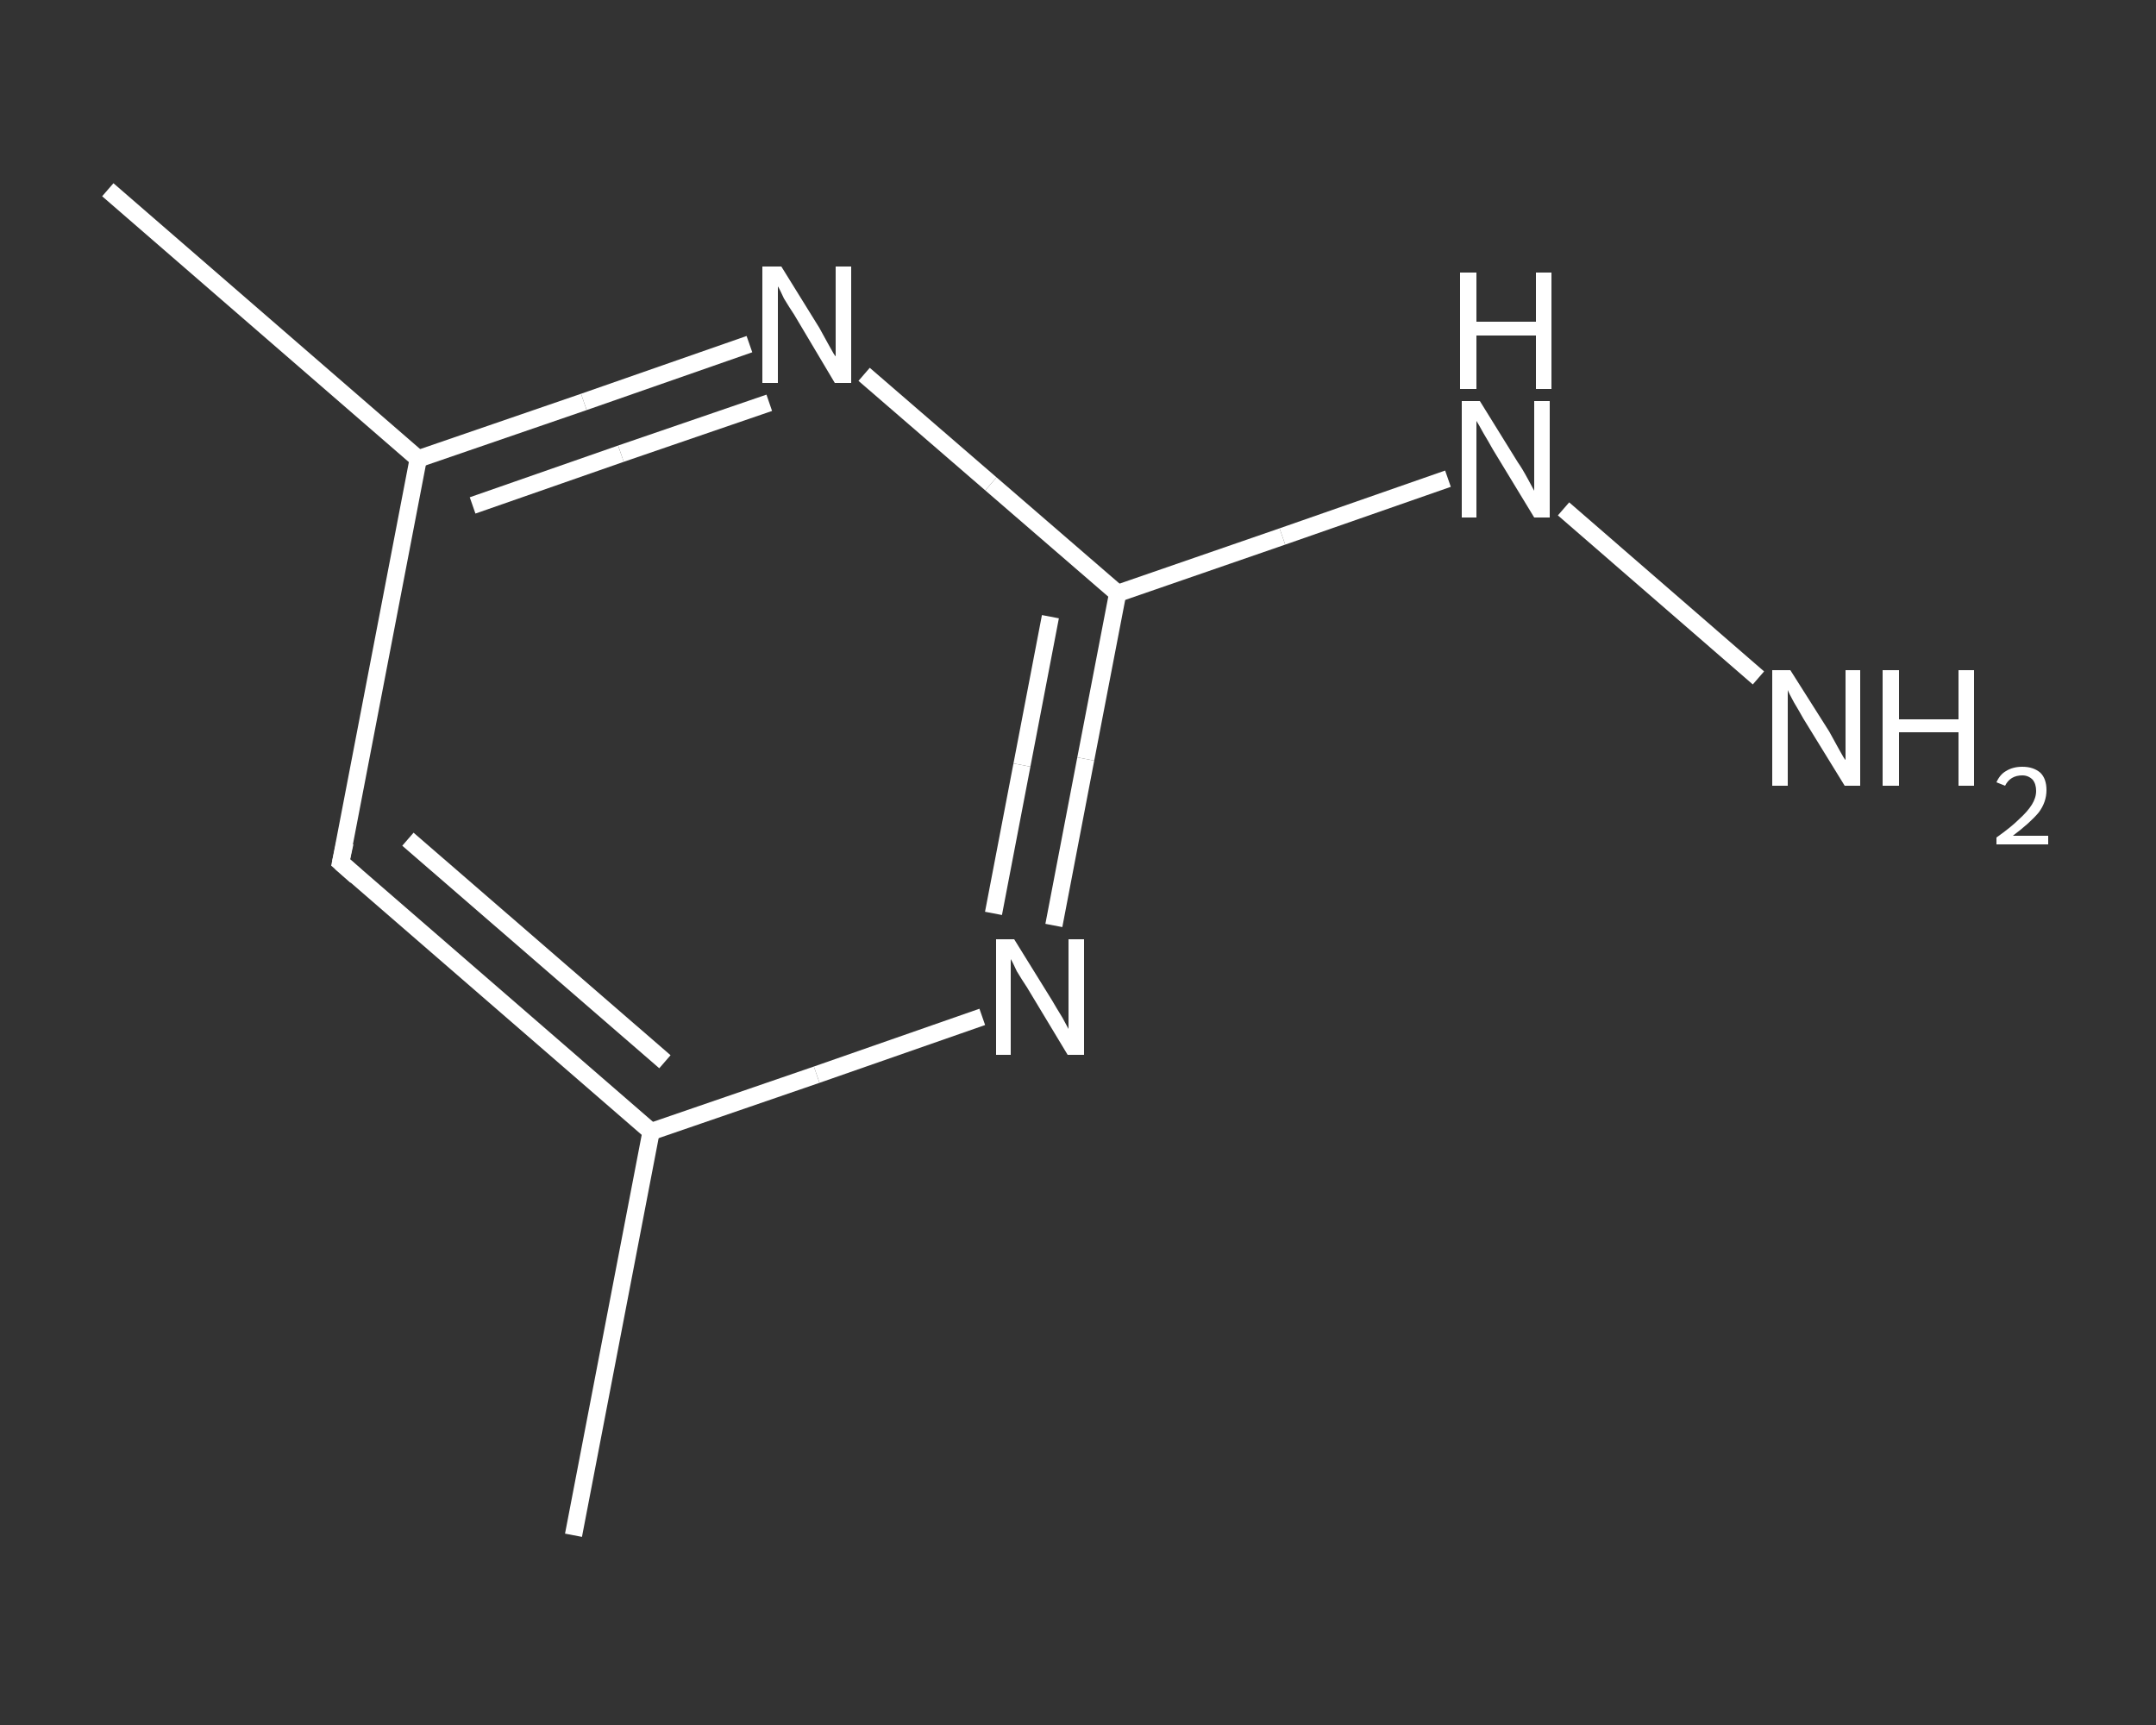 <?xml version='1.0' encoding='iso-8859-1'?>
<svg version='1.1' baseProfile='full'
              xmlns='http://www.w3.org/2000/svg'
                      xmlns:rdkit='http://www.rdkit.org/xml'
                      xmlns:xlink='http://www.w3.org/1999/xlink'
                  xml:space='preserve'
width='250px' height='200px' viewBox='0 0 250 200'>
<rect x="0" y="0" width="250" height="200" fill="#333333" stroke="none"/>
<!-- END OF HEADER -->
<rect style='opacity:1.0;fill:transparent;stroke:none' width='250.0' height='200.0' x='0.0' y='0.0'> </rect>
<path class='bond-0 atom-0 atom-1' d='M 66.5,178.0 L 75.5,131.2' style='fill:none;fill-rule:evenodd;stroke:#FFFFFF;stroke-width:2.0px;stroke-linecap:butt;stroke-linejoin:miter;stroke-opacity:1' />
<path class='bond-1 atom-1 atom-2' d='M 75.5,131.2 L 39.5,100.0' style='fill:none;fill-rule:evenodd;stroke:#FFFFFF;stroke-width:2.0px;stroke-linecap:butt;stroke-linejoin:miter;stroke-opacity:1' />
<path class='bond-1 atom-1 atom-2' d='M 77.1,123.1 L 47.3,97.3' style='fill:none;fill-rule:evenodd;stroke:#FFFFFF;stroke-width:2.0px;stroke-linecap:butt;stroke-linejoin:miter;stroke-opacity:1' />
<path class='bond-2 atom-2 atom-3' d='M 39.5,100.0 L 48.5,53.2' style='fill:none;fill-rule:evenodd;stroke:#FFFFFF;stroke-width:2.0px;stroke-linecap:butt;stroke-linejoin:miter;stroke-opacity:1' />
<path class='bond-3 atom-3 atom-4' d='M 48.5,53.2 L 12.5,22.0' style='fill:none;fill-rule:evenodd;stroke:#FFFFFF;stroke-width:2.0px;stroke-linecap:butt;stroke-linejoin:miter;stroke-opacity:1' />
<path class='bond-4 atom-3 atom-5' d='M 48.5,53.2 L 67.7,46.6' style='fill:none;fill-rule:evenodd;stroke:#FFFFFF;stroke-width:2.0px;stroke-linecap:butt;stroke-linejoin:miter;stroke-opacity:1' />
<path class='bond-4 atom-3 atom-5' d='M 67.7,46.6 L 86.9,39.9' style='fill:none;fill-rule:evenodd;stroke:#FFFFFF;stroke-width:2.0px;stroke-linecap:butt;stroke-linejoin:miter;stroke-opacity:1' />
<path class='bond-4 atom-3 atom-5' d='M 54.8,58.6 L 72.0,52.6' style='fill:none;fill-rule:evenodd;stroke:#FFFFFF;stroke-width:2.0px;stroke-linecap:butt;stroke-linejoin:miter;stroke-opacity:1' />
<path class='bond-4 atom-3 atom-5' d='M 72.0,52.6 L 89.2,46.7' style='fill:none;fill-rule:evenodd;stroke:#FFFFFF;stroke-width:2.0px;stroke-linecap:butt;stroke-linejoin:miter;stroke-opacity:1' />
<path class='bond-5 atom-5 atom-6' d='M 100.2,43.4 L 114.9,56.1' style='fill:none;fill-rule:evenodd;stroke:#FFFFFF;stroke-width:2.0px;stroke-linecap:butt;stroke-linejoin:miter;stroke-opacity:1' />
<path class='bond-5 atom-5 atom-6' d='M 114.9,56.1 L 129.6,68.8' style='fill:none;fill-rule:evenodd;stroke:#FFFFFF;stroke-width:2.0px;stroke-linecap:butt;stroke-linejoin:miter;stroke-opacity:1' />
<path class='bond-6 atom-6 atom-7' d='M 129.6,68.8 L 148.7,62.2' style='fill:none;fill-rule:evenodd;stroke:#FFFFFF;stroke-width:2.0px;stroke-linecap:butt;stroke-linejoin:miter;stroke-opacity:1' />
<path class='bond-6 atom-6 atom-7' d='M 148.7,62.2 L 167.9,55.5' style='fill:none;fill-rule:evenodd;stroke:#FFFFFF;stroke-width:2.0px;stroke-linecap:butt;stroke-linejoin:miter;stroke-opacity:1' />
<path class='bond-7 atom-7 atom-8' d='M 181.3,59.0 L 203.9,78.6' style='fill:none;fill-rule:evenodd;stroke:#FFFFFF;stroke-width:2.0px;stroke-linecap:butt;stroke-linejoin:miter;stroke-opacity:1' />
<path class='bond-8 atom-6 atom-9' d='M 129.6,68.8 L 125.9,88.0' style='fill:none;fill-rule:evenodd;stroke:#FFFFFF;stroke-width:2.0px;stroke-linecap:butt;stroke-linejoin:miter;stroke-opacity:1' />
<path class='bond-8 atom-6 atom-9' d='M 125.9,88.0 L 122.2,107.3' style='fill:none;fill-rule:evenodd;stroke:#FFFFFF;stroke-width:2.0px;stroke-linecap:butt;stroke-linejoin:miter;stroke-opacity:1' />
<path class='bond-8 atom-6 atom-9' d='M 121.8,71.5 L 118.5,88.7' style='fill:none;fill-rule:evenodd;stroke:#FFFFFF;stroke-width:2.0px;stroke-linecap:butt;stroke-linejoin:miter;stroke-opacity:1' />
<path class='bond-8 atom-6 atom-9' d='M 118.5,88.7 L 115.2,105.9' style='fill:none;fill-rule:evenodd;stroke:#FFFFFF;stroke-width:2.0px;stroke-linecap:butt;stroke-linejoin:miter;stroke-opacity:1' />
<path class='bond-9 atom-9 atom-1' d='M 113.9,117.9 L 94.7,124.6' style='fill:none;fill-rule:evenodd;stroke:#FFFFFF;stroke-width:2.0px;stroke-linecap:butt;stroke-linejoin:miter;stroke-opacity:1' />
<path class='bond-9 atom-9 atom-1' d='M 94.7,124.6 L 75.5,131.2' style='fill:none;fill-rule:evenodd;stroke:#FFFFFF;stroke-width:2.0px;stroke-linecap:butt;stroke-linejoin:miter;stroke-opacity:1' />
<path d='M 41.3,101.6 L 39.5,100.0 L 40.0,97.7' style='fill:none;stroke:#FFFFFF;stroke-width:2.0px;stroke-linecap:butt;stroke-linejoin:miter;stroke-opacity:1;' />
<path class='atom-5' d='M 90.6 30.9
L 95.0 38.0
Q 95.4 38.7, 96.1 40.0
Q 96.8 41.3, 96.9 41.3
L 96.9 30.9
L 98.7 30.9
L 98.7 44.4
L 96.8 44.4
L 92.1 36.5
Q 91.5 35.6, 90.9 34.6
Q 90.4 33.5, 90.2 33.2
L 90.2 44.4
L 88.4 44.4
L 88.4 30.9
L 90.6 30.9
' fill='#FFFFFF'/>
<path class='atom-7' d='M 171.6 46.5
L 176.0 53.6
Q 176.5 54.3, 177.2 55.6
Q 177.9 56.9, 177.9 56.9
L 177.9 46.5
L 179.7 46.5
L 179.7 60.0
L 177.9 60.0
L 173.1 52.1
Q 172.6 51.2, 172.0 50.2
Q 171.4 49.1, 171.2 48.8
L 171.2 60.0
L 169.5 60.0
L 169.5 46.5
L 171.6 46.5
' fill='#FFFFFF'/>
<path class='atom-7' d='M 169.3 31.6
L 171.2 31.6
L 171.2 37.3
L 178.1 37.3
L 178.1 31.6
L 179.9 31.6
L 179.9 45.1
L 178.1 45.1
L 178.1 38.9
L 171.2 38.9
L 171.2 45.1
L 169.3 45.1
L 169.3 31.6
' fill='#FFFFFF'/>
<path class='atom-8' d='M 207.6 77.7
L 212.1 84.8
Q 212.5 85.5, 213.2 86.8
Q 213.9 88.1, 214.0 88.1
L 214.0 77.7
L 215.7 77.7
L 215.7 91.1
L 213.9 91.1
L 209.1 83.3
Q 208.6 82.4, 208.0 81.4
Q 207.4 80.3, 207.3 80.0
L 207.3 91.1
L 205.5 91.1
L 205.5 77.7
L 207.6 77.7
' fill='#FFFFFF'/>
<path class='atom-8' d='M 218.3 77.7
L 220.2 77.7
L 220.2 83.4
L 227.1 83.4
L 227.1 77.7
L 228.9 77.7
L 228.9 91.1
L 227.1 91.1
L 227.1 84.9
L 220.2 84.9
L 220.2 91.1
L 218.3 91.1
L 218.3 77.7
' fill='#FFFFFF'/>
<path class='atom-8' d='M 231.5 90.7
Q 231.9 89.8, 232.6 89.4
Q 233.4 88.9, 234.5 88.9
Q 235.8 88.9, 236.6 89.6
Q 237.3 90.3, 237.3 91.6
Q 237.3 93.0, 236.4 94.2
Q 235.4 95.4, 233.4 96.9
L 237.5 96.9
L 237.5 97.9
L 231.5 97.9
L 231.5 97.1
Q 233.2 95.9, 234.1 95.0
Q 235.1 94.1, 235.6 93.3
Q 236.1 92.5, 236.1 91.7
Q 236.1 90.9, 235.7 90.4
Q 235.2 89.9, 234.5 89.9
Q 233.8 89.9, 233.3 90.2
Q 232.8 90.5, 232.5 91.1
L 231.5 90.7
' fill='#FFFFFF'/>
<path class='atom-9' d='M 117.6 108.9
L 122.0 116.0
Q 122.4 116.7, 123.2 118.0
Q 123.9 119.3, 123.9 119.3
L 123.9 108.9
L 125.7 108.9
L 125.7 122.3
L 123.8 122.3
L 119.1 114.5
Q 118.5 113.6, 117.9 112.6
Q 117.4 111.5, 117.2 111.2
L 117.2 122.3
L 115.5 122.3
L 115.5 108.9
L 117.6 108.9
' fill='#FFFFFF'/>
</svg>
